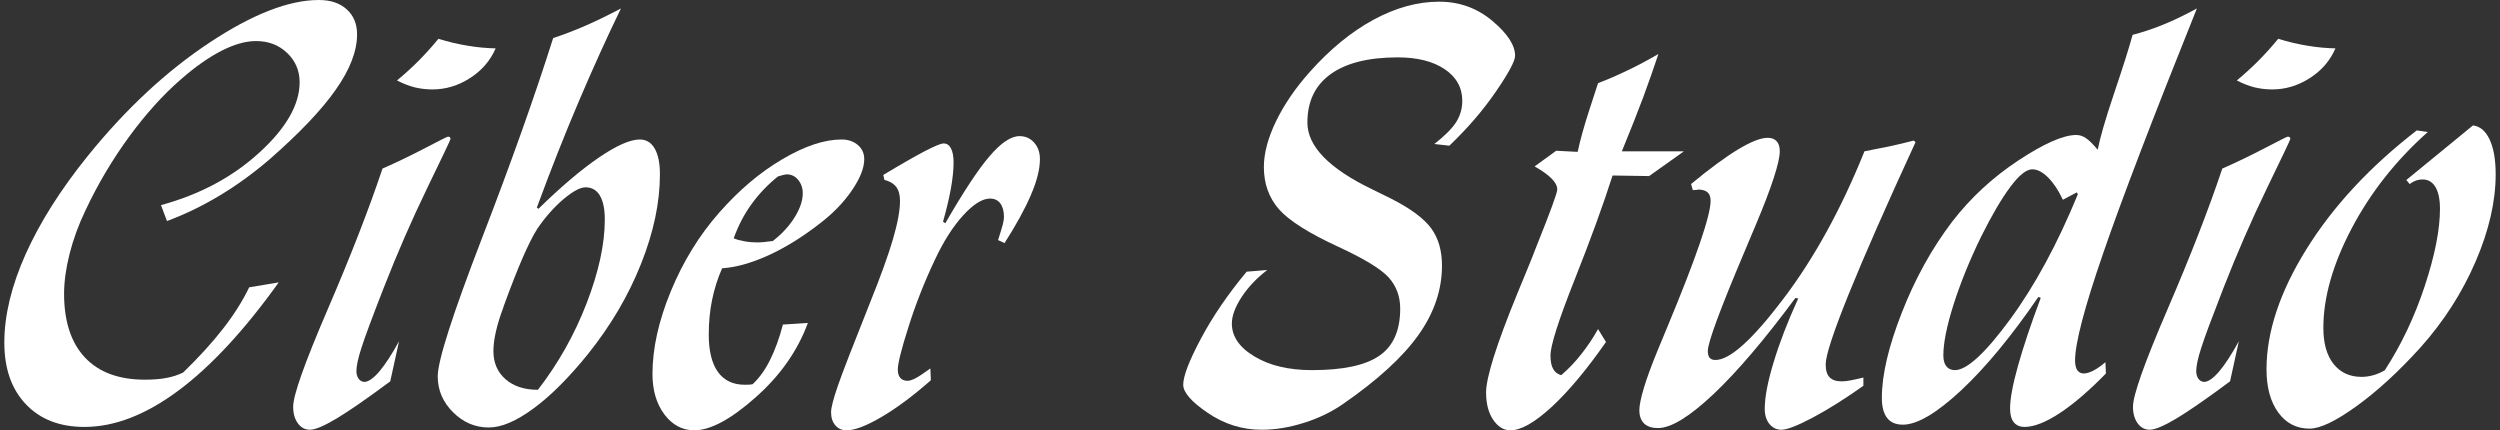 <?xml version="1.0" encoding="utf-8"?>
<!-- Generator: Adobe Illustrator 15.0.0, SVG Export Plug-In . SVG Version: 6.00 Build 0)  -->
<!DOCTYPE svg PUBLIC "-//W3C//DTD SVG 1.1//EN" "http://www.w3.org/Graphics/SVG/1.1/DTD/svg11.dtd">
<svg version="1.1" id="Layer_1" xmlns="http://www.w3.org/2000/svg" xmlns:xlink="http://www.w3.org/1999/xlink" x="0px" y="0px"
	 width="703px" height="121px" viewBox="0 0 703 121" enable-background="new 0 0 703 121" xml:space="preserve">
<rect x="0" y="0" width="703" height="121" fill="#333333" stroke="none"/>
<g id="Capa_x0020_1">
	<path fill="#FFFFFF" d="M70.065,80.801l8.32-1.399c-9.706,13.55-19.143,23.7-28.278,30.475
		c-9.136,6.776-17.917,10.176-26.348,10.176c-6.959,0-12.454-2.134-16.477-6.38c-4.05-4.244-6.063-10.018-6.063-17.345
		c0-7.673,2.013-15.978,6.008-24.912c4.026-8.938,9.843-18.138,17.482-27.601C35.397,30.606,46.79,20.01,58.864,12.021
		C70.936,4.007,81.214,0,89.645,0c3.314,0,5.924,0.869,7.857,2.635c1.93,1.739,2.909,4.085,2.909,7.013
		c0,4.691-1.985,9.886-5.984,15.553c-3.967,5.694-10.25,12.287-18.788,19.744c-4.513,3.85-9.164,7.224-13.923,10.071
		c-4.73,2.847-9.679,5.247-14.765,7.145l-1.683-4.482c10.929-2.979,20.174-7.908,27.705-14.813
		c7.532-6.882,11.284-13.471,11.284-19.748c0-3.241-1.167-5.982-3.506-8.224c-2.339-2.241-5.248-3.349-8.757-3.349
		c-2.908,0-6.171,0.922-9.788,2.77c-3.617,1.872-7.396,4.533-11.392,8.039c-5.029,4.375-9.87,9.752-14.518,16.105
		c-4.652,6.354-8.73,13.208-12.211,20.591c-1.985,4.113-3.48,8.224-4.513,12.31c-1.033,4.086-1.551,7.83-1.551,11.229
		c0,7.777,1.959,13.76,5.849,17.927c3.916,4.164,9.542,6.248,16.859,6.248c2.283,0,4.293-0.158,5.98-0.475
		c1.711-0.289,3.289-0.818,4.785-1.531c4.513-4.374,8.293-8.54,11.313-12.439C65.852,88.392,68.271,84.543,70.065,80.801z"/>
	<path id="_x31_" fill="#FFFFFF" d="M111.64,22.618c2.068-1.714,4.054-3.507,5.984-5.432c1.902-1.921,3.808-4.005,5.654-6.273
		c2.857,0.873,5.629,1.529,8.295,1.953c2.634,0.447,5.245,0.682,7.802,0.737c-1.497,3.452-3.888,6.222-7.206,8.355
		c-3.318,2.137-6.852,3.191-10.576,3.191c-1.742,0-3.429-0.209-5.06-0.606C114.93,24.121,113.298,23.489,111.64,22.618z
		 M107.562,47.398c4.218-1.845,8.267-3.823,12.21-5.88c3.943-2.056,5.98-3.083,6.144-3.083c0.246,0,0.435,0.024,0.545,0.105
		c0.107,0.078,0.191,0.263,0.242,0.502c0,0.208-2.199,4.849-6.581,13.864c-4.377,9.042-8.455,18.4-12.234,28.075
		c-3.236,8.306-5.328,13.895-6.255,16.846c-0.951,2.928-1.412,5.115-1.412,6.564c0,0.818,0.217,1.502,0.597,2.084
		c0.409,0.552,0.926,0.868,1.578,0.922c1.17,0,2.583-0.977,4.27-2.928c1.659-1.975,3.506-4.795,5.546-8.514l-2.474,11.283
		c-6.608,4.903-11.638,8.382-15.12,10.466c-3.506,2.083-5.98,3.137-7.476,3.137c-1.386,0-2.502-0.606-3.398-1.817
		c-0.872-1.215-1.305-2.77-1.305-4.668c0-3.189,3.207-12.258,9.652-27.23C98.533,72.18,103.701,58.917,107.562,47.398z"/>
	<path id="_x32_" fill="#FFFFFF" d="M151.257,109.613c5.736-7.406,10.304-15.527,13.702-24.334
		c3.399-8.803,5.113-16.66,5.113-23.565c0-2.928-0.462-5.169-1.388-6.724c-0.924-1.555-2.285-2.319-4.023-2.319
		c-1.497,0-3.562,1.107-6.2,3.321c-2.61,2.215-5.084,4.981-7.369,8.33c-1.225,1.924-2.582,4.641-4.133,8.199
		c-1.552,3.559-3.318,8.094-5.329,13.603l-0.083,0.316c-1.874,4.983-2.8,9.096-2.8,12.285c0,3.296,1.142,5.93,3.397,7.909
		C144.404,108.61,147.449,109.613,151.257,109.613z M155.55,10.701c2.992-0.976,6.063-2.16,9.218-3.53
		c3.183-1.399,6.445-3.005,9.844-4.798c-3.86,7.935-7.803,16.634-11.828,26.072c-4.024,9.463-7.967,19.427-11.827,29.947
		l0.462,0.316c6.334-6.196,11.989-10.994,16.966-14.397c4.978-3.398,8.81-5.085,11.531-5.085c1.794,0,3.208,0.842,4.186,2.555
		c0.979,1.688,1.468,4.116,1.468,7.252c0,7.881-1.768,16.263-5.304,25.148c-3.534,8.91-8.483,17.32-14.874,25.31
		c-5.355,6.643-10.467,11.757-15.334,15.341c-4.865,3.585-9.055,5.377-12.616,5.377c-3.832,0-7.178-1.423-10.06-4.297
		c-2.855-2.848-4.296-6.222-4.296-10.068c0-4.378,4.134-17.27,12.371-38.676C143.724,45.763,150.413,26.941,155.55,10.701z"/>
	<path id="_x33_" fill="#FFFFFF" d="M206.316,67.01c0.843,0.371,1.85,0.633,3.047,0.846c1.195,0.211,2.474,0.316,3.779,0.316
		c0.379,0,0.869-0.027,1.441-0.078c0.598-0.055,1.496-0.158,2.717-0.316c2.531-1.951,4.596-4.166,6.12-6.619
		c1.548-2.477,2.312-4.744,2.312-6.801c0-1.501-0.437-2.743-1.281-3.769c-0.84-1.03-1.902-1.555-3.179-1.555
		c-0.435,0-1.142,0.158-2.148,0.475c-0.164,0.051-0.3,0.078-0.41,0.131c-2.854,2.319-5.329,4.903-7.394,7.777
		C209.252,60.264,207.593,63.453,206.316,67.01z M220.157,91.267l7.015-0.451c-2.884,7.83-7.777,14.817-14.737,20.958
		C205.5,117.918,199.762,121,195.25,121c-3.397,0-6.199-1.5-8.43-4.481c-2.228-2.978-3.343-6.774-3.343-11.335
		c0-7.171,1.711-14.92,5.166-23.303c3.454-8.358,7.993-15.738,13.623-22.119c5.519-6.273,11.42-11.284,17.702-14.975
		c6.308-3.716,11.853-5.56,16.696-5.56c1.85,0,3.369,0.525,4.567,1.555c1.197,1.026,1.793,2.346,1.793,4.005
		c0,2.426-1.141,5.326-3.453,8.726c-2.312,3.402-5.355,6.539-9.136,9.412c-4.921,3.823-9.759,6.802-14.495,8.938
		c-4.73,2.134-9.023,3.321-12.887,3.585c-1.278,2.926-2.229,5.933-2.83,8.965c-0.624,3.031-0.922,6.271-0.922,9.725
		c0,4.589,0.871,8.07,2.582,10.466c1.742,2.398,4.243,3.586,7.532,3.586c0.574,0,1.035,0,1.361-0.025
		c0.299-0.027,0.598-0.078,0.871-0.132c1.902-1.794,3.562-4.086,4.922-6.882C217.954,98.383,219.151,95.086,220.157,91.267z"/>
	<path id="_x34_" fill="#FFFFFF" d="M248.38,49.192c4.949-2.978,8.836-5.195,11.638-6.67c2.802-1.451,4.595-2.187,5.328-2.187
		c0.898,0,1.606,0.474,2.068,1.396c0.489,0.922,0.731,2.266,0.731,4.007c0,2.107-0.27,4.561-0.76,7.327
		c-0.517,2.769-1.224,5.852-2.203,9.255l0.627,0.474c5.11-8.857,9.271-15.184,12.479-18.902c3.21-3.743,6.012-5.613,8.403-5.613
		c1.658,0,3.019,0.604,4.105,1.817c1.088,1.211,1.631,2.77,1.631,4.667c0,2.74-0.815,6.038-2.474,9.911
		c-1.631,3.876-4.134,8.436-7.476,13.683l-1.823-0.845c0.68-2.107,1.115-3.584,1.333-4.402c0.216-0.844,0.327-1.527,0.327-2.109
		c0-1.632-0.354-2.897-1.035-3.822c-0.68-0.896-1.659-1.343-2.88-1.343c-2.176,0-4.68,1.582-7.559,4.719
		c-2.857,3.135-5.52,7.302-7.966,12.521c-2.964,6.276-5.438,12.576-7.424,18.902c-2.013,6.3-2.992,10.28-2.992,11.941
		c0,1.027,0.246,1.818,0.708,2.346c0.489,0.557,1.169,0.818,2.065,0.818c0.545,0,1.253-0.238,2.149-0.686
		c0.922-0.475,2.312-1.397,4.241-2.795l0.135,3.322c-4.945,4.349-9.568,7.805-13.839,10.308c-4.269,2.504-7.559,3.769-9.843,3.769
		c-1.332,0-2.392-0.475-3.179-1.396c-0.791-0.923-1.198-2.161-1.198-3.692c0-1.238,0.625-3.715,1.903-7.406
		c1.277-3.719,4.351-11.6,9.163-23.674c2.883-7.171,5.004-13.023,6.334-17.557c1.332-4.535,1.985-8.146,1.985-10.809
		c0-1.662-0.35-2.954-1.059-3.903c-0.735-0.949-1.822-1.605-3.317-1.975L248.38,49.192z"/>
	<path id="_x35_" fill="#FFFFFF" d="M407.556,40.967l-4.218-0.475c2.963-2.322,5.004-4.377,6.146-6.171
		c1.143-1.817,1.711-3.796,1.711-5.957c0-3.718-1.658-6.697-4.945-8.911c-3.291-2.214-7.695-3.321-13.217-3.321
		c-8.209,0-14.52,1.582-18.869,4.719c-4.353,3.139-6.524,7.671-6.524,13.604c0,6.693,6.114,12.969,18.351,18.848
		c2.232,1.08,3.971,1.924,5.195,2.557c5.463,2.766,9.216,5.563,11.256,8.328c2.039,2.797,3.045,6.276,3.045,10.494
		c0,6.8-2.201,13.312-6.633,19.533c-4.433,6.223-11.475,12.653-21.072,19.297c-3.238,2.268-6.906,4.062-11.013,5.353
		c-4.134,1.317-8.13,1.977-11.993,1.977c-5.463,0-10.494-1.582-15.115-4.719c-4.623-3.136-6.935-5.774-6.935-7.936
		c0-2.426,1.66-6.749,4.974-12.97c3.319-6.221,7.588-12.496,12.863-18.824l5.793-0.475c-2.964,2.269-5.359,4.8-7.205,7.594
		c-1.822,2.795-2.75,5.3-2.75,7.46c0,3.638,2.121,6.751,6.391,9.281c4.241,2.558,9.625,3.823,16.178,3.823
		c8.701,0,15.012-1.348,18.927-4.063c3.888-2.689,5.845-7.091,5.845-13.232c0-3.428-1.086-6.354-3.234-8.752
		c-2.148-2.373-6.852-5.246-14.086-8.595c-8.375-3.849-13.977-7.406-16.803-10.624c-2.801-3.217-4.216-7.17-4.216-11.834
		c0-3.877,1.142-8.147,3.401-12.838c2.256-4.667,5.408-9.308,9.49-13.895c5.682-6.38,11.661-11.284,17.915-14.683
		c6.283-3.401,12.427-5.087,18.491-5.087c5.681,0,10.658,1.793,14.928,5.377c4.269,3.583,6.417,6.854,6.417,9.833
		c0,1.45-1.795,4.824-5.411,10.095C417.018,31.053,412.64,36.115,407.556,40.967z"/>
	<path id="_x36_" fill="#FFFFFF" d="M449.372,23.382c2.721-1.027,5.494-2.239,8.323-3.611c2.854-1.343,5.736-2.902,8.646-4.586
		c-1.226,3.718-2.638,7.749-4.242,12.1c-1.631,4.348-3.644,9.436-6.035,15.265h17.454l-9.787,6.959l-10.277-0.159
		c-2.611,8.197-6.175,17.977-10.688,29.341c-4.515,11.389-6.771,18.479-6.771,21.248c0,1.659,0.245,2.925,0.762,3.823
		c0.489,0.894,1.25,1.473,2.257,1.738c2.148-1.846,4.051-3.85,5.738-6.036c1.71-2.163,3.235-4.456,4.619-6.933l2.231,3.639
		c-5.41,7.748-10.495,13.838-15.254,18.242c-4.786,4.401-8.646,6.588-11.61,6.588c-1.931,0-3.533-1.002-4.866-2.978
		c-1.334-1.979-1.984-4.536-1.984-7.673c0-4.216,2.936-13.524,8.808-27.863c1.226-2.955,2.149-5.168,2.774-6.723
		c0.707-1.688,1.631-4.033,2.8-7.038c3.752-9.358,5.631-14.5,5.631-15.449c0-0.975-0.518-1.979-1.552-3.032
		s-2.639-2.214-4.815-3.454l6.064-4.4l6.039,0.315c0.705-3.296,1.767-7.119,3.18-11.495
		C448.258,26.861,449.102,24.253,449.372,23.382z"/>
	<path id="_x37_" fill="#FFFFFF" d="M524.284,42.549c2.502-0.475,4.894-0.949,7.178-1.423c2.284-0.502,4.516-1.03,6.689-1.608
		l0.488,0.474c-8.236,17.873-14.491,32.106-18.815,42.784c-4.297,10.65-6.442,17.217-6.442,19.666c0,1.662,0.352,2.875,1.088,3.639
		c0.707,0.764,1.849,1.16,3.453,1.16c0.731,0,1.631-0.105,2.665-0.316c1.031-0.212,2.173-0.447,3.398-0.764v2.318
		c-5.168,3.665-9.899,6.643-14.22,8.938c-4.326,2.292-7.263,3.427-8.811,3.427c-1.388,0-2.502-0.552-3.401-1.636
		c-0.867-1.08-1.306-2.477-1.306-4.244c0-3.239,0.816-7.591,2.476-13.022c1.632-5.456,3.943-11.465,6.935-18.003l-0.788-0.159
		c-8.622,11.651-16.288,20.665-23.032,27.046c-6.74,6.354-11.936,9.544-15.605,9.544c-1.687,0-2.992-0.421-3.888-1.265
		c-0.898-0.869-1.36-2.111-1.36-3.771c0-1.345,0.435-3.452,1.305-6.354c0.871-2.899,2.149-6.325,3.78-10.307
		c0.706-1.636,1.684-4.007,2.938-7.09c8.021-19.299,12.015-31.004,12.015-35.116c0-1.08-0.271-1.87-0.867-2.399
		c-0.573-0.501-1.469-0.764-2.693-0.764c-0.056,0-0.136,0.027-0.242,0.078c-0.438,0.053-0.816,0.08-1.199,0.08l-0.488-1.713
		c5.22-4.324,9.624-7.568,13.241-9.756c3.616-2.159,6.362-3.24,8.265-3.24c1.117,0,1.986,0.316,2.558,0.972
		c0.597,0.633,0.871,1.582,0.871,2.824c0,1.554-0.572,4.058-1.714,7.564c-1.143,3.507-2.801,7.832-4.978,12.996
		c-0.732,1.794-1.795,4.324-3.181,7.565c-6.906,16.294-10.359,25.652-10.359,27.998c0,0.895,0.163,1.528,0.517,1.952
		c0.354,0.394,0.899,0.605,1.632,0.605c4.051,0,10.413-5.721,19.087-17.189C510.145,72.6,517.759,58.76,524.284,42.549z"/>
	<path id="_x38_" fill="#FFFFFF" d="M580.079,56.178c-1.225-2.639-2.609-4.722-4.134-6.249c-1.552-1.555-3.044-2.319-4.46-2.319
		c-1.659,0-3.725,1.633-6.171,4.93c-2.476,3.294-5.222,7.986-8.24,14.05c-3.262,6.67-5.817,13.05-7.748,19.086
		c-1.904,6.038-2.856,10.783-2.856,14.235c0,1.347,0.271,2.373,0.845,3.087c0.544,0.709,1.36,1.08,2.419,1.08
		c3.345,0,8.512-4.746,15.498-14.262c6.989-9.518,13.324-21.248,19.062-35.193l-0.299-0.528L580.079,56.178z M617.764,2.373
		c-12.371,30.791-21.181,53.778-26.4,68.988c-5.248,15.184-7.858,25.201-7.858,30.027c0,1.186,0.215,2.082,0.625,2.715
		c0.435,0.605,1.06,0.922,1.85,0.922c0.732,0,1.658-0.289,2.746-0.844c1.086-0.58,2.2-1.369,3.317-2.346l0.136,3.189
		c-4.678,4.8-9,8.516-12.943,11.125c-3.971,2.609-7.288,3.901-9.923,3.901c-1.333,0-2.34-0.447-3.047-1.319
		c-0.681-0.868-1.034-2.16-1.034-3.874c0-2.661,0.735-6.67,2.231-12.021c1.496-5.326,3.617-11.68,6.39-19.06l-0.652-0.29
		c-7.588,11.072-14.82,19.826-21.725,26.282c-6.907,6.431-12.373,9.649-16.396,9.649c-1.958,0-3.453-0.634-4.432-1.898
		c-0.98-1.266-1.47-3.137-1.47-5.668c0-6.434,1.875-14.419,5.627-23.963c3.729-9.57,8.458-18.058,14.141-25.545
		c5.14-6.668,11.339-12.417,18.598-17.215c7.233-4.772,12.672-7.168,16.288-7.168c0.951,0,1.875,0.29,2.746,0.896
		c0.87,0.578,1.985,1.686,3.29,3.268c0.652-3.349,2.176-8.646,4.624-15.897c2.446-7.248,4.185-12.704,5.192-16.421
		c2.8-0.738,5.709-1.687,8.673-2.901C611.349,5.694,614.472,4.167,617.764,2.373z"/>
	<path id="_x39_" fill="#FFFFFF" d="M628.991,22.618c2.069-1.714,4.054-3.507,5.983-5.432c1.902-1.921,3.809-4.005,5.654-6.273
		c2.857,0.873,5.63,1.529,8.296,1.953c2.635,0.447,5.244,0.682,7.802,0.737c-1.495,3.452-3.887,6.222-7.205,8.355
		c-3.318,2.137-6.852,3.191-10.575,3.191c-1.743,0-3.43-0.209-5.062-0.606C632.282,24.121,630.651,23.489,628.991,22.618z
		 M624.913,47.398c4.218-1.845,8.267-3.823,12.21-5.88c3.942-2.056,5.981-3.083,6.144-3.083c0.247,0,0.435,0.024,0.545,0.105
		c0.109,0.078,0.191,0.263,0.244,0.502c0,0.208-2.201,4.849-6.58,13.864c-4.378,9.042-8.456,18.4-12.236,28.075
		c-3.234,8.306-5.328,13.895-6.255,16.846c-0.951,2.928-1.412,5.115-1.412,6.564c0,0.818,0.219,1.502,0.597,2.084
		c0.409,0.552,0.926,0.868,1.579,0.922c1.171,0,2.583-0.977,4.269-2.928c1.66-1.975,3.507-4.795,5.548-8.514l-2.475,11.283
		c-6.609,4.903-11.638,8.382-15.12,10.466c-3.505,2.083-5.98,3.137-7.476,3.137c-1.386,0-2.503-0.606-3.398-1.817
		c-0.87-1.215-1.305-2.77-1.305-4.668c0-3.189,3.206-12.258,9.652-27.23C615.886,72.18,621.054,58.917,624.913,47.398z"/>
	<path id="_x31_0" fill="#FFFFFF" d="M679.594,36.67l3.1,0.447c-8.976,7.986-16.098,17.031-21.401,27.1
		c-5.301,10.072-7.966,19.404-7.966,27.998c0,4.32,0.951,7.696,2.856,10.122c1.93,2.423,4.54,3.638,7.883,3.638
		c1.117,0,2.231-0.158,3.317-0.475c1.09-0.289,2.149-0.764,3.212-1.371c4.619-7.118,8.371-15,11.228-23.645
		c2.856-8.648,4.297-15.896,4.297-21.775c0-2.663-0.438-4.721-1.278-6.118c-0.842-1.424-2.067-2.134-3.644-2.134
		c-0.652,0-1.252,0.104-1.851,0.317c-0.568,0.208-1.168,0.524-1.738,0.999l-0.95-1.158l18.732-15.344
		c1.957,0.212,3.533,1.531,4.675,3.93c1.142,2.424,1.715,5.694,1.715,9.807c0,7.619-1.878,15.816-5.654,24.568
		c-3.78,8.753-8.948,16.819-15.528,24.175c-6.171,6.803-12.153,12.283-17.973,16.477c-5.818,4.19-10.194,6.299-13.187,6.299
		c-3.645,0-6.58-1.5-8.78-4.505c-2.205-3.032-3.319-7.066-3.319-12.183c0-10.492,3.752-21.771,11.256-33.822
		C656.1,57.969,666.432,46.846,679.594,36.67z"/>
</g>
</svg>
